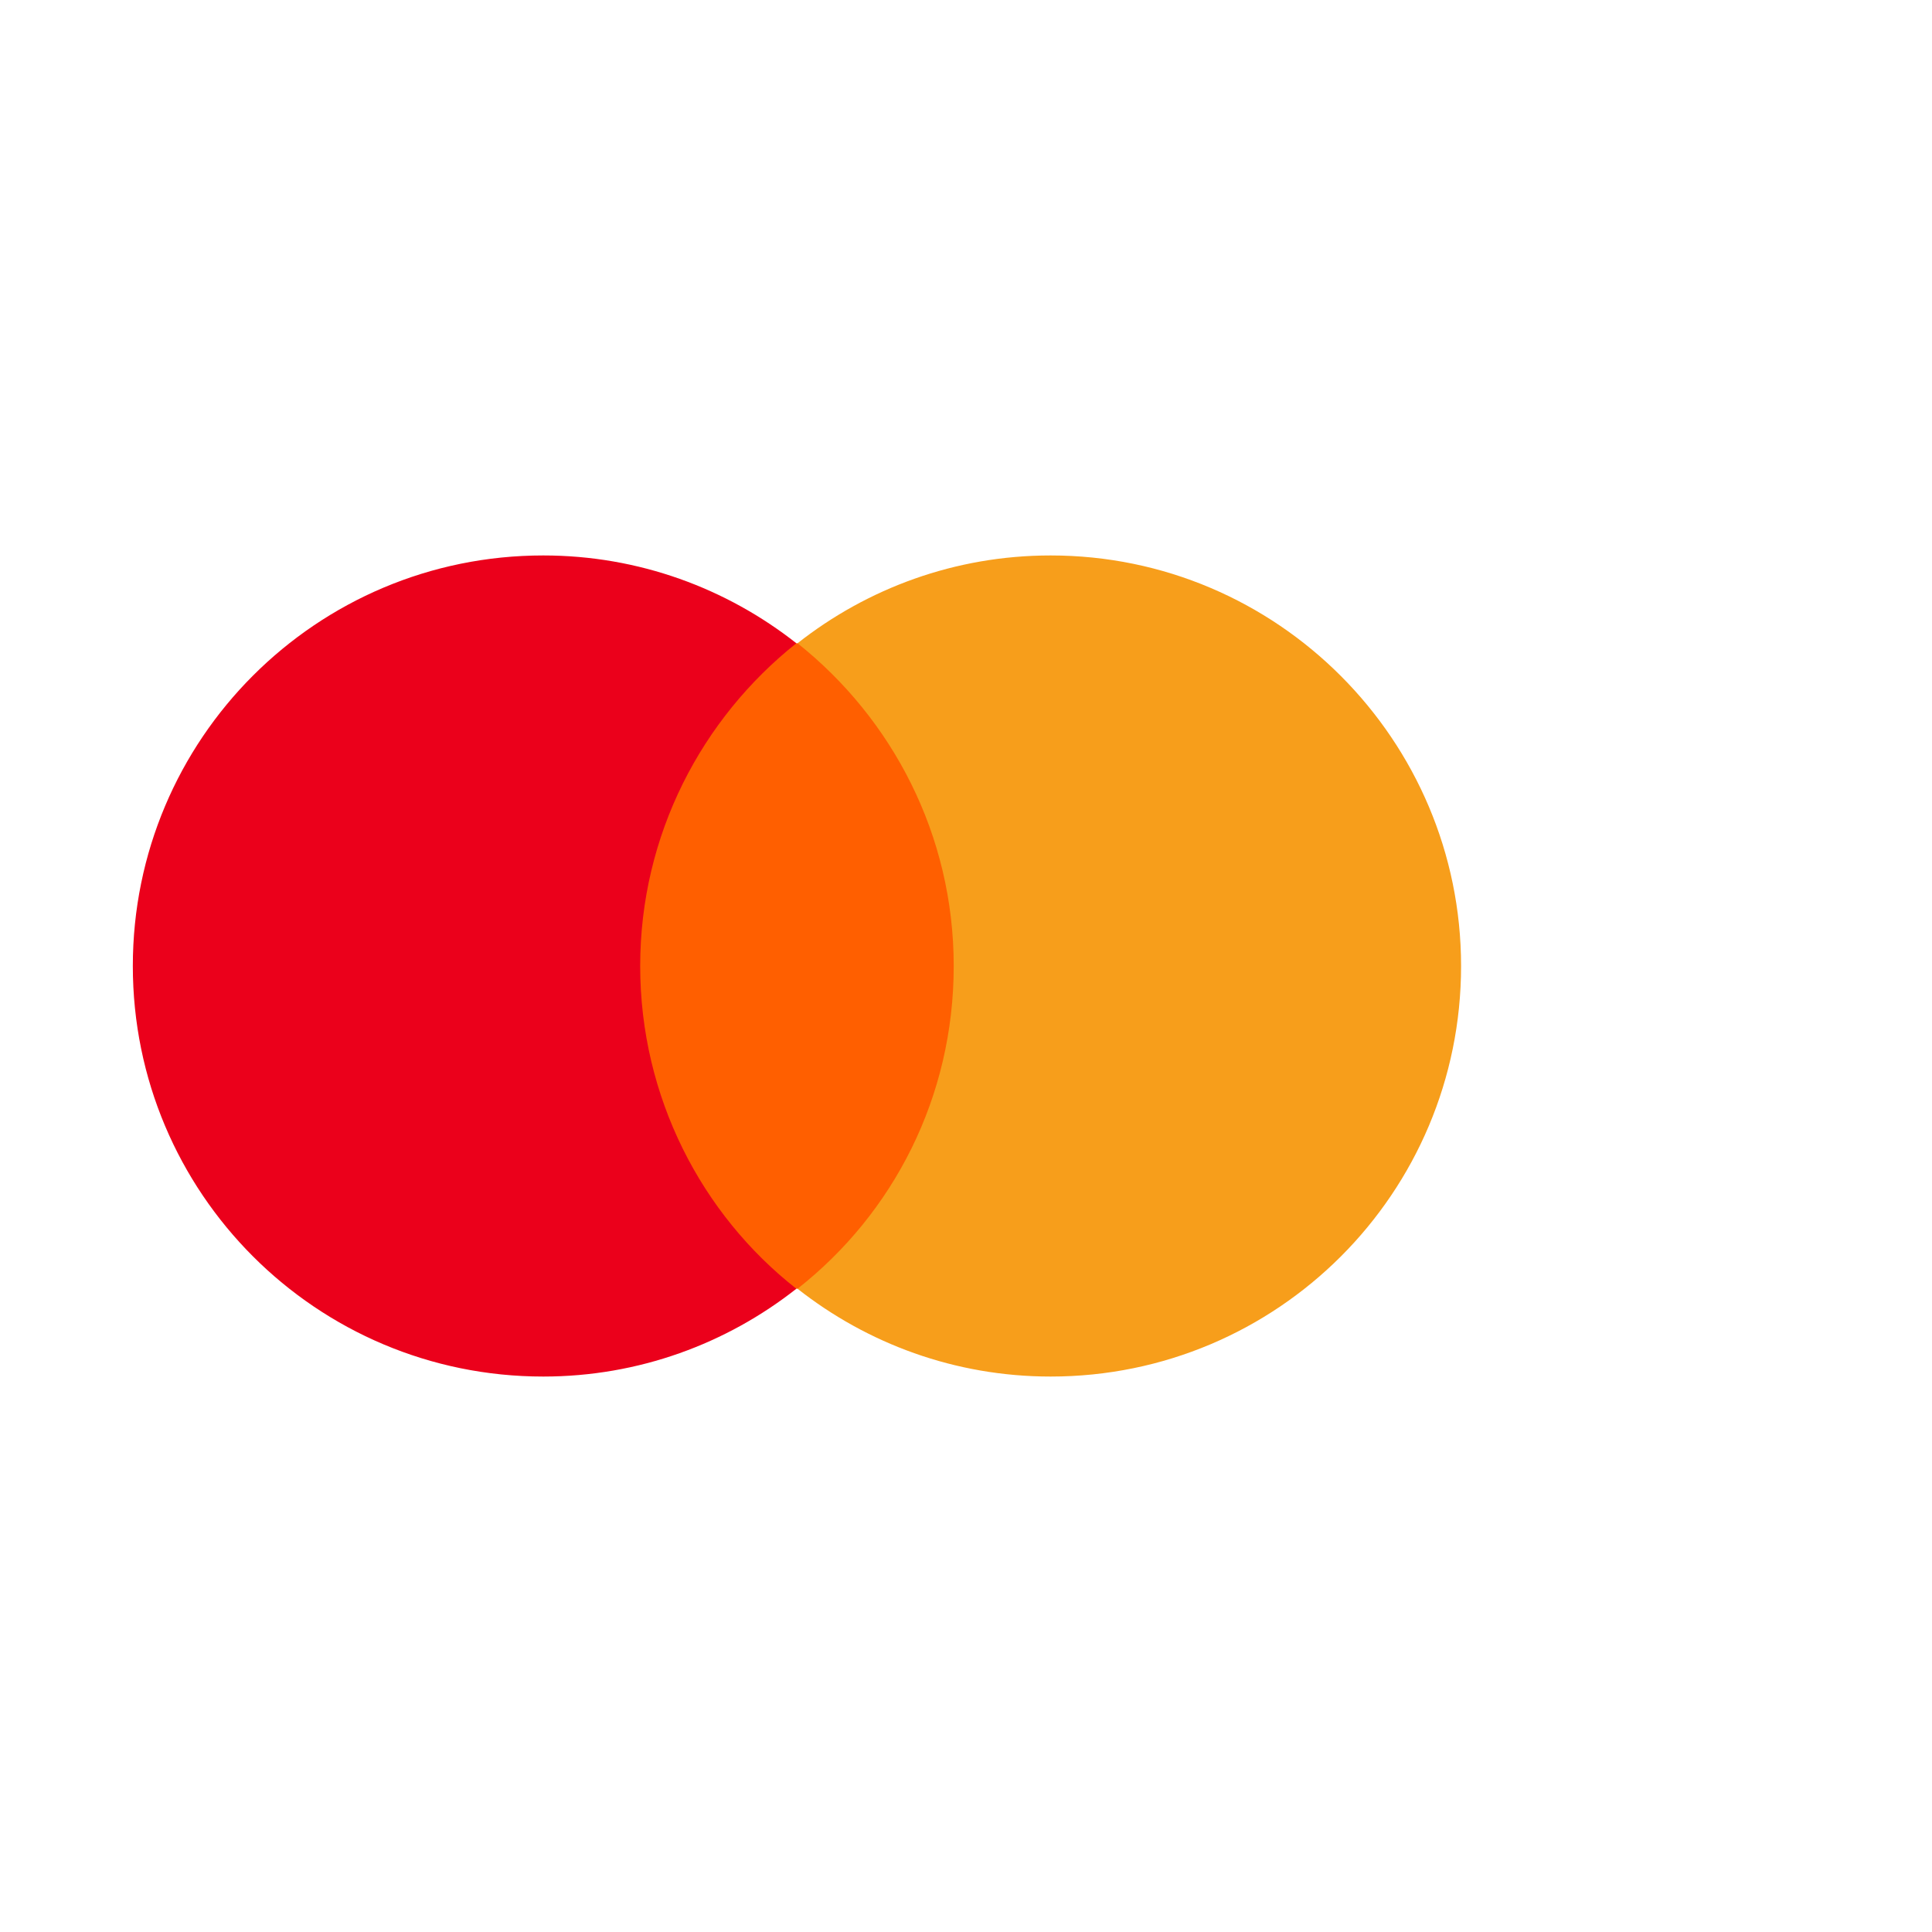 <svg width="30px" height="30px" xmlns="http://www.w3.org/2000/svg" xmlns:xlink="http://www.w3.org/1999/xlink" viewBox="750 0 160 120" >
        <path d="M830.966 33.271H801.224V86.726H830.966V33.271Z" fill="#FF5F00"/>
        <path d="M803.017 60C803.017 49.139 808.115 39.505 815.952 33.272C810.193 28.739 802.922 26 794.991 26C776.202 26 761 41.206 761 60C761 78.794 776.202 94 794.991 94C802.922 94 810.193 91.261 815.952 86.728C808.115 80.589 803.017 70.861 803.017 60Z" fill="#EB001B"/>
        <path d="M871 60C871 78.794 855.798 94 837.009 94C829.078 94 821.807 91.261 816.048 86.728C823.979 80.494 828.983 70.861 828.983 60C828.983 49.139 823.885 39.505 816.048 33.272C821.807 28.739 829.078 26 837.009 26C855.798 26 871 41.3 871 60Z" fill="#F79E1B"/>
</svg>